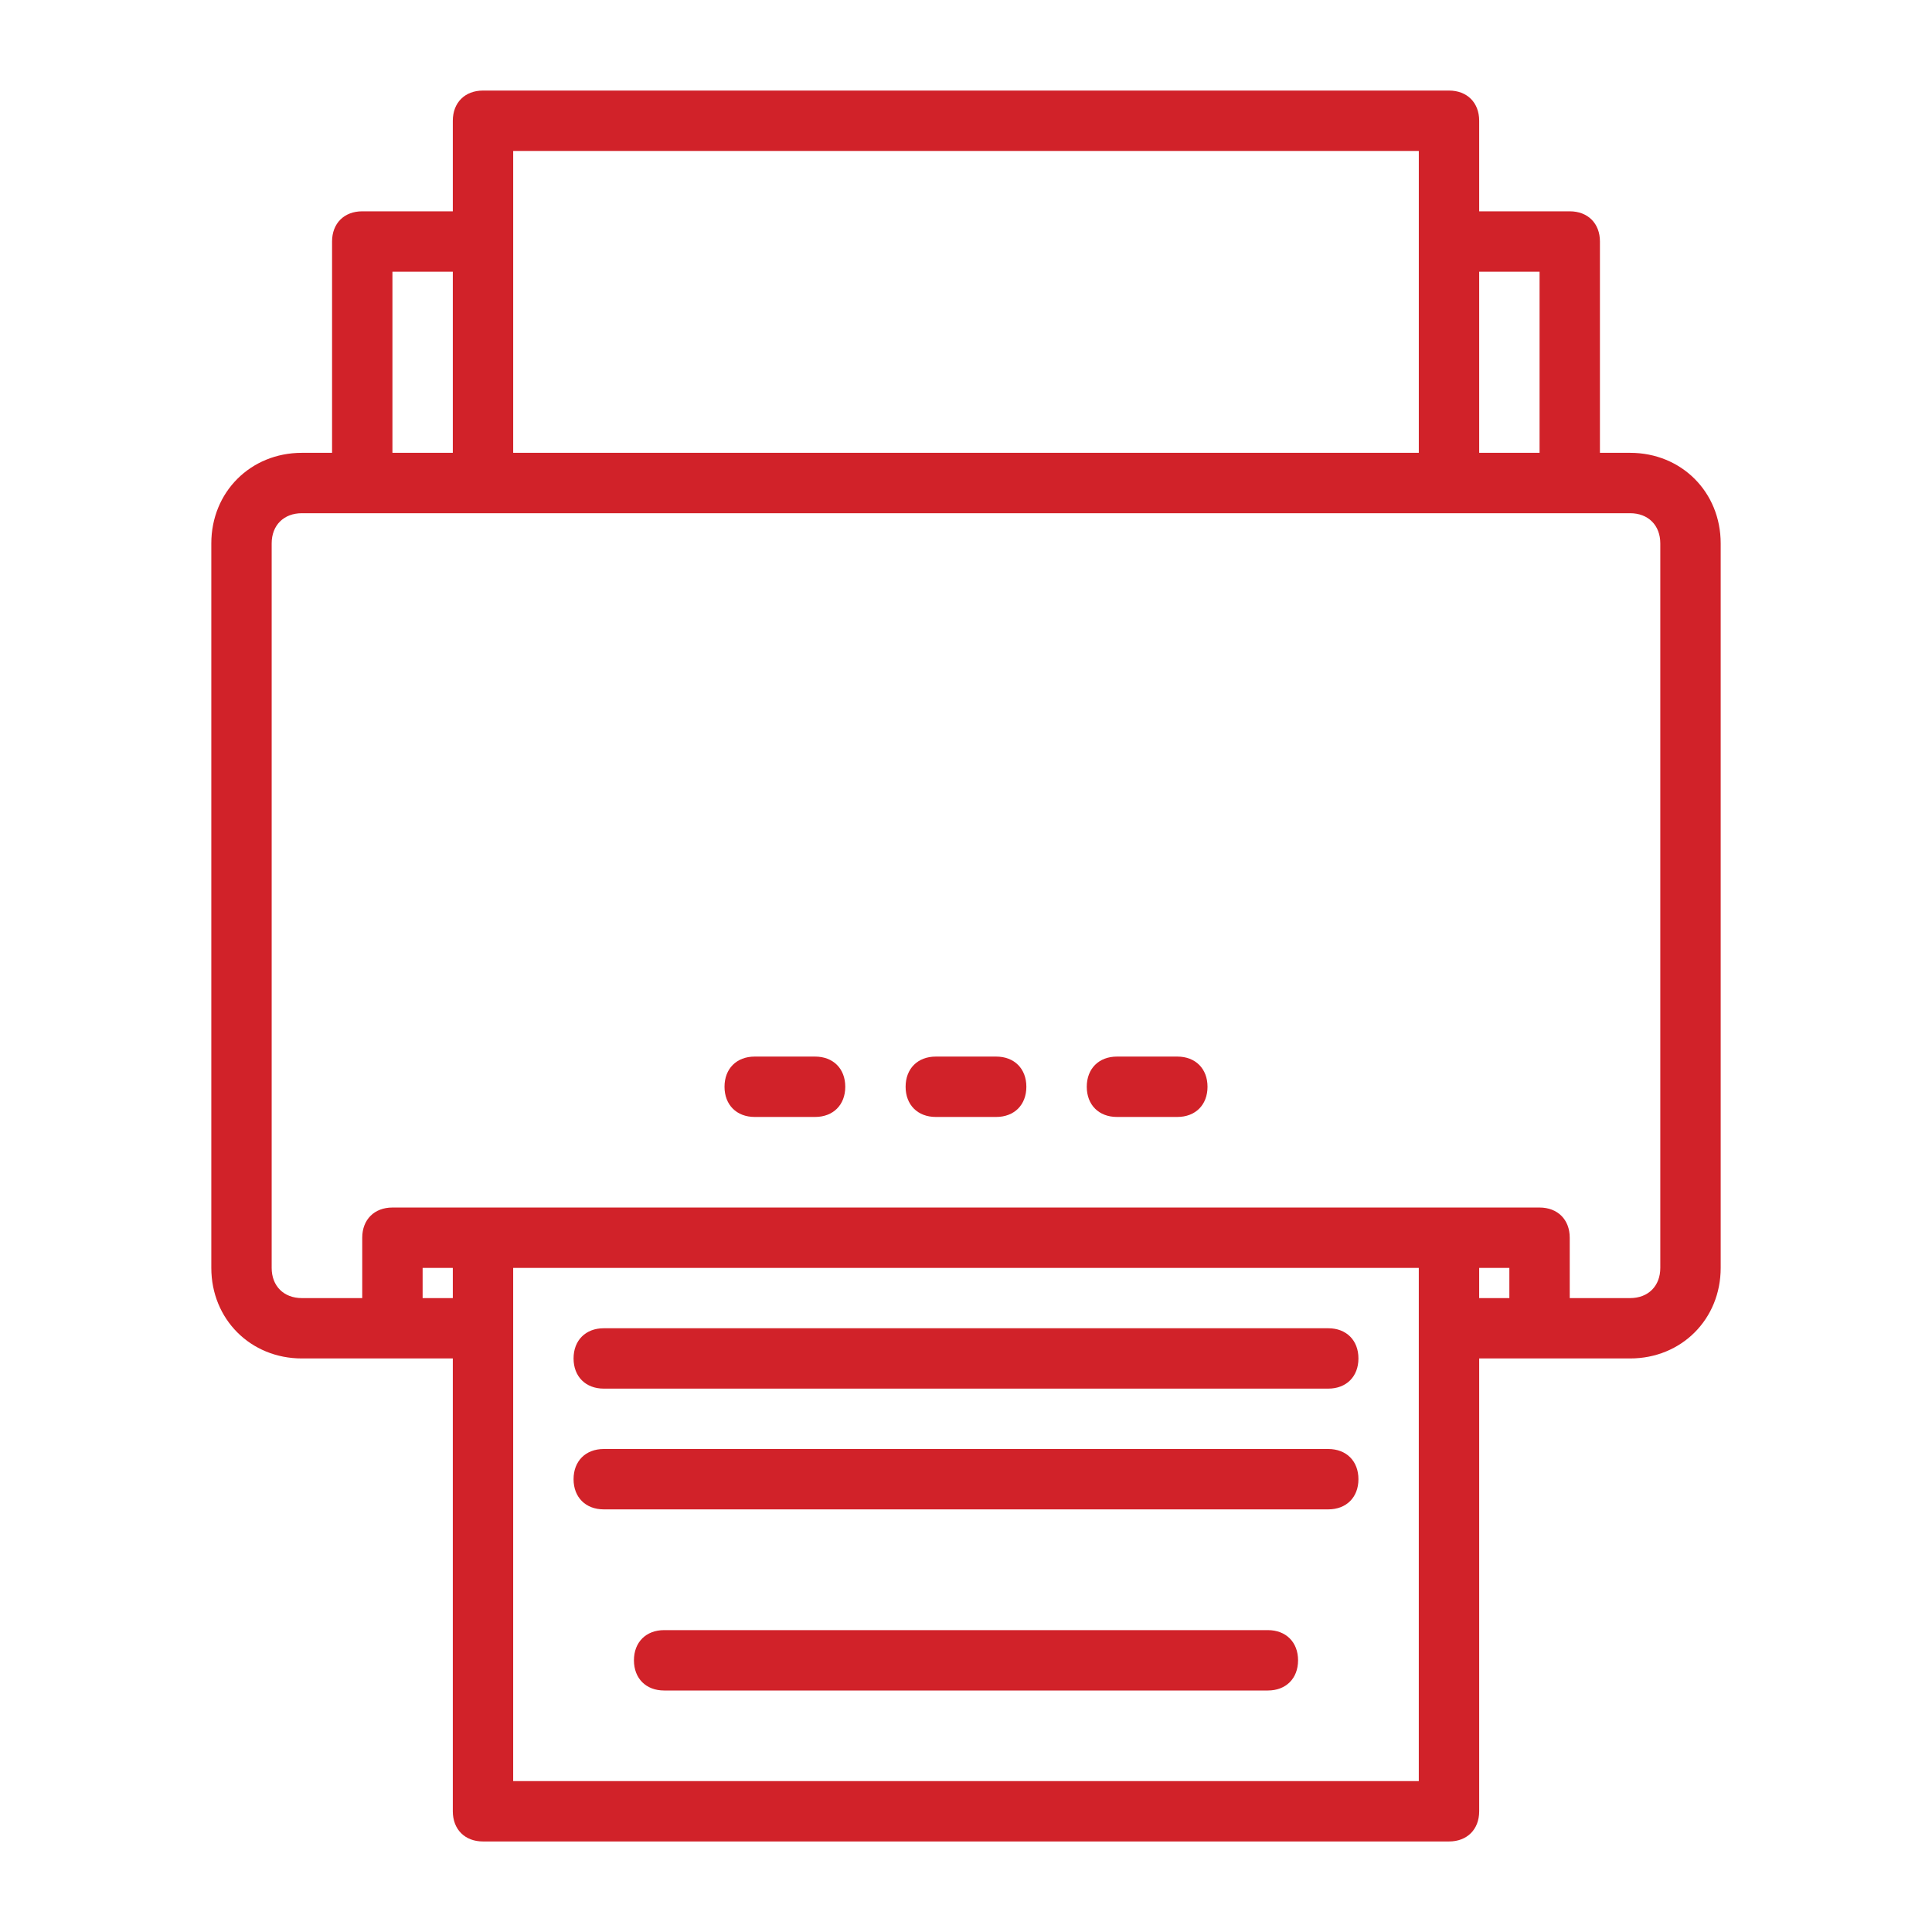 <?xml version="1.0" encoding="UTF-8"?>
<svg width="1200pt" height="1200pt" version="1.1" viewBox="0 0 1200 1200" xmlns="http://www.w3.org/2000/svg">
 <g fill="#d12229">
  <path d="m1012.5 281.26h-18.75v-131.26c0-11.25-7.5-18.75-18.75-18.75h-56.25v-56.25c0-11.25-7.5-18.75-18.75-18.75h-600c-11.25 0-18.75 7.5-18.75 18.75v56.25h-56.25c-11.25 0-18.75 7.5-18.75 18.75v131.26h-18.75c-31.875 0-56.25 24.375-56.25 56.25v450c0 31.875 24.375 56.25 56.25 56.25h93.75v281.26c0 11.25 7.5 18.75 18.75 18.75h600c11.25 0 18.75-7.5 18.75-18.75v-281.26h93.75c31.875 0 56.25-24.375 56.25-56.25v-450c0-31.875-24.375-56.25-56.25-56.25zm-56.25-112.5v112.5h-37.5v-112.5zm-637.5-75h562.5v187.5h-562.5zm-75 75h37.5v112.5h-37.5zm18.75 637.5v-18.75h18.75v18.75zm618.74 300h-562.5v-318.74h562.5zm37.5-318.74h18.75v18.75h-18.75zm112.5 0c0 11.25-7.5 18.75-18.75 18.75h-37.5v-37.5c0-11.25-7.5-18.75-18.75-18.75h-712.5c-11.25 0-18.75 7.5-18.75 18.75v37.5h-37.5c-11.25 0-18.75-7.5-18.75-18.75v-450c0-11.25 7.5-18.75 18.75-18.75h825c11.25 0 18.75 7.5 18.75 18.75z"/>
  <path d="m506.26 656.26h-37.5c-11.25 0-18.75 7.5-18.75 18.75s7.5 18.75 18.75 18.75h37.5c11.25 0 18.75-7.5 18.75-18.75s-7.5-18.75-18.75-18.75z"/>
  <path d="m618.74 656.26h-37.5c-11.25 0-18.75 7.5-18.75 18.75s7.5 18.75 18.75 18.75h37.5c11.25 0 18.75-7.5 18.75-18.75s-7.5-18.75-18.75-18.75z"/>
  <path d="m731.26 656.26h-37.5c-11.25 0-18.75 7.5-18.75 18.75s7.5 18.75 18.75 18.75h37.5c11.25 0 18.75-7.5 18.75-18.75s-7.5-18.75-18.75-18.75z"/>
  <path d="m787.5 1012.5h-375c-11.25 0-18.75 7.5-18.75 18.75s7.5 18.75 18.75 18.75h375c11.25 0 18.75-7.5 18.75-18.75s-7.5-18.75-18.75-18.75z"/>
  <path d="m825 900h-450c-11.25 0-18.75 7.5-18.75 18.75s7.5 18.75 18.75 18.75h450c11.25 0 18.75-7.5 18.75-18.75s-7.5-18.75-18.75-18.75z"/>
  <path d="m825 825h-450c-11.25 0-18.75 7.5-18.75 18.75s7.5 18.75 18.75 18.75h450c11.25 0 18.75-7.5 18.75-18.75s-7.5-18.75-18.75-18.75z"/>
 </g>
</svg>
